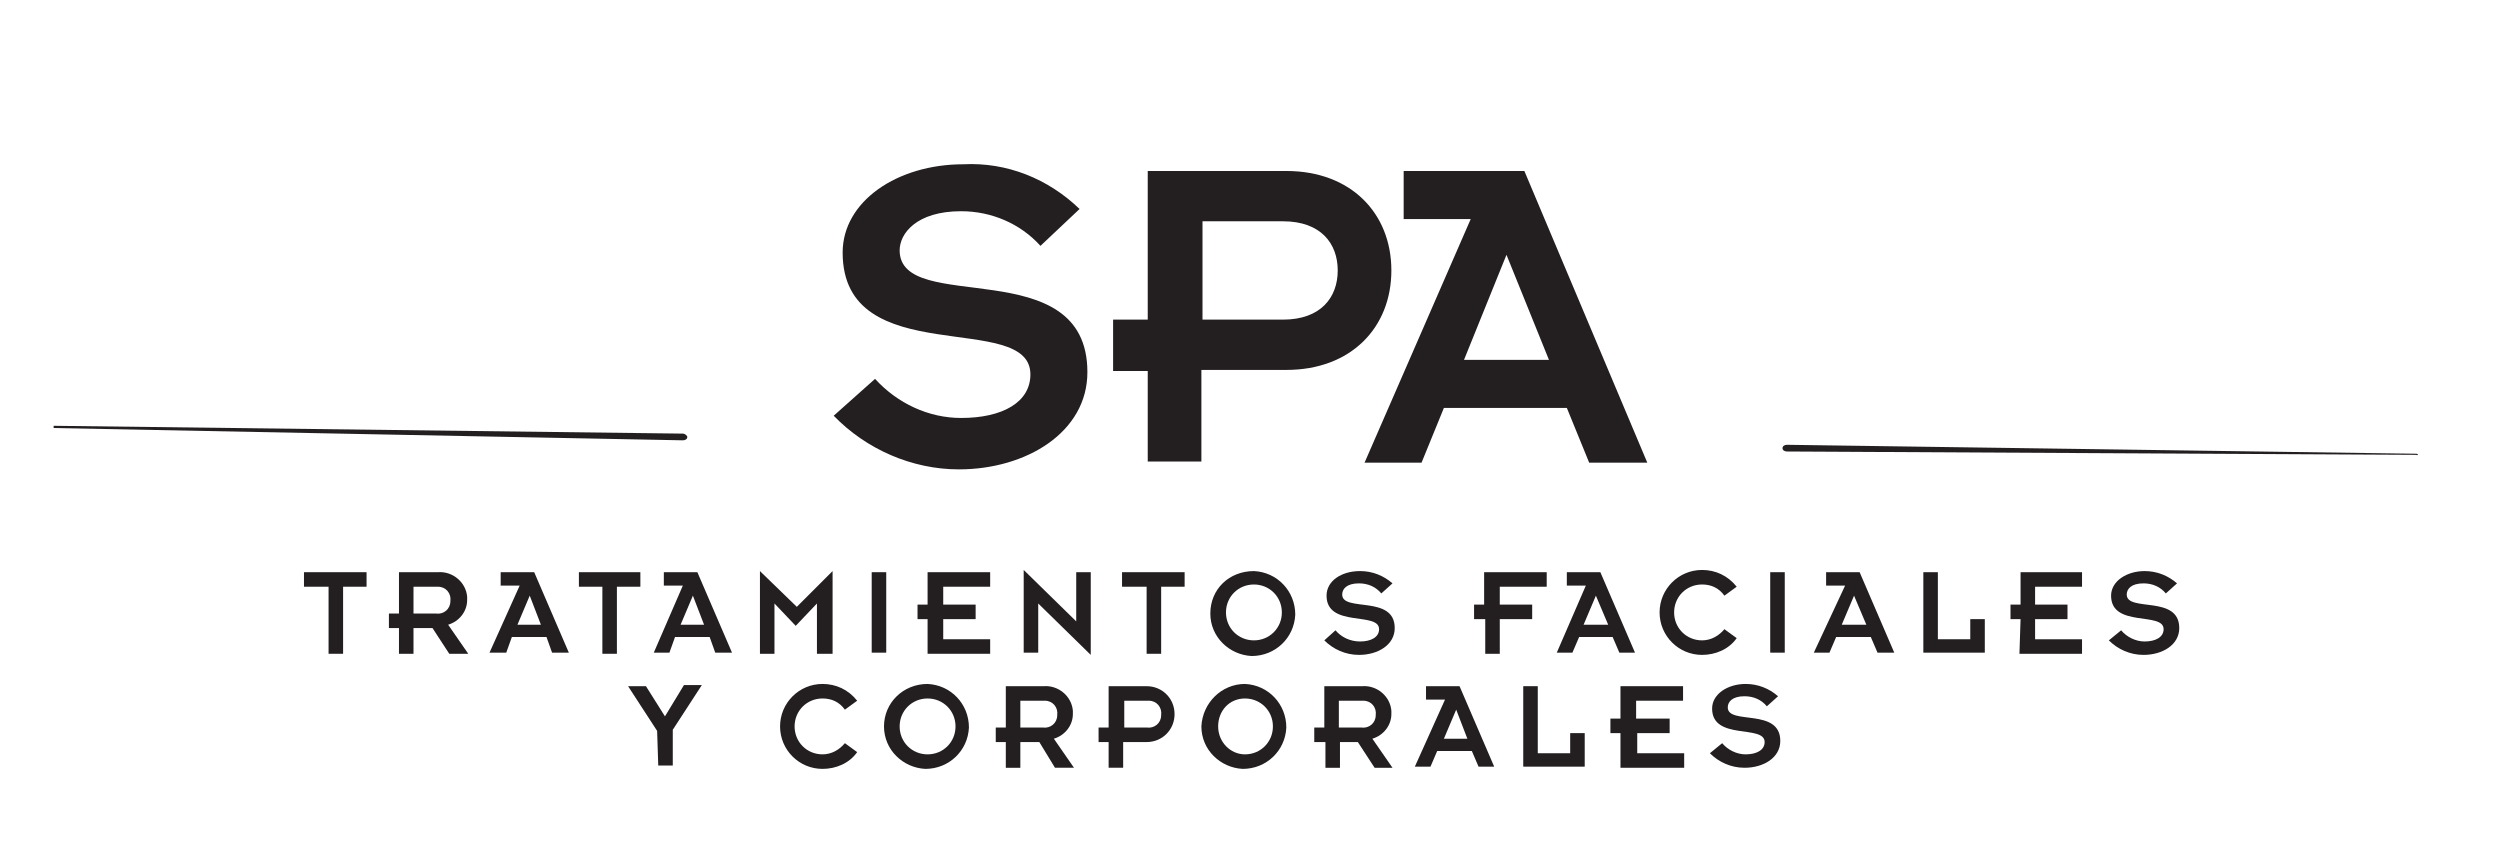 <?xml version="1.0" encoding="utf-8"?>
<!-- Generator: Adobe Illustrator 22.0.1, SVG Export Plug-In . SVG Version: 6.00 Build 0)  -->
<svg version="1.1" id="Layer_1" xmlns="http://www.w3.org/2000/svg" xmlns:xlink="http://www.w3.org/1999/xlink" x="0px" y="0px"
	 viewBox="0 0 223.7 76" style="enable-background:new 0 0 223.7 76;" xml:space="preserve">
<style type="text/css">
	.st0{fill:#231F20;}
</style>
<title>logos</title>
<path class="st0" d="M78.3,33.9c2,2.2,4.8,3.5,7.7,3.5c3.7,0,6.2-1.4,6.2-3.9c0-5.8-16.8-0.2-16.8-10.9c0-4.6,4.9-7.9,10.8-7.9  c3.9-0.2,7.6,1.3,10.4,4L93.1,22c-1.8-2-4.4-3.1-7.1-3.1c-4,0-5.5,2-5.5,3.5c0,5.9,16.8,0,16.8,10.9c0,5.4-5.5,8.7-11.5,8.7  c-4.2,0-8.3-1.8-11.2-4.8L78.3,33.9z"/>
<path class="st0" d="M102.7,33.2h-3.1v-4.6h3.1V15.3h12.4c5.8,0,9.4,3.8,9.4,8.9s-3.6,8.9-9.4,8.9h-7.6v8.2h-4.8L102.7,33.2z   M107.6,28.6h7.2c3.4,0,4.9-2,4.9-4.4s-1.5-4.4-4.9-4.4h-7.2V28.6z"/>
<path class="st0" d="M131.6,19.6h-6v-4.3h10.8l11,26.1h-5.2l-2-4.9h-11l-2,4.9h-5.1L131.6,19.6z M138.6,32.2l-3.8-9.4l-3.8,9.4  H138.6z"/>
<path class="st0" d="M29.3,52.5h-2.1v-1.3h5.6v1.3h-2.1v6h-1.3V52.5z"/>
<path class="st0" d="M35.7,56.2h-0.9v-1.3h0.9v-3.7h3.5c1.3-0.1,2.5,0.9,2.6,2.2c0,0.1,0,0.2,0,0.3c0,1-0.7,1.9-1.7,2.2l1.8,2.6  h-1.7l-1.5-2.3H37v2.3h-1.3V56.2z M37,54.9h2c0.7,0.1,1.3-0.4,1.3-1.1c0.1-0.7-0.4-1.3-1.1-1.3c-0.1,0-0.1,0-0.2,0h-2V54.9z"/>
<path class="st0" d="M46.5,52.4h-1.7v-1.2h3l3.1,7.2h-1.5l-0.5-1.4h-3.1l-0.5,1.4h-1.5L46.5,52.4z M48.4,55.9l-1-2.6l-1.1,2.6  L48.4,55.9z"/>
<path class="st0" d="M53.9,52.5h-2.1v-1.3h5.5v1.3h-2.1v6h-1.3V52.5z"/>
<path class="st0" d="M61.1,52.4h-1.7v-1.2h3l3.1,7.2H64l-0.5-1.4h-3.1l-0.5,1.4h-1.4L61.1,52.4z M63,55.9l-1-2.6l-1.1,2.6H63z"/>
<path class="st0" d="M68,51.1l3.3,3.2l3.2-3.2v7.4h-1.4V54l-1.9,2l-1.9-2v4.5H68V51.1z"/>
<path class="st0" d="M78,51.2h1.3v7.2H78V51.2z"/>
<path class="st0" d="M83,55.4h-0.9v-1.3H83v-2.9h5.6v1.3h-4.2v1.6h2.9v1.3h-2.9v1.8h4.2v1.3H83V55.4z"/>
<path class="st0" d="M92.9,54v4.4h-1.3v-7.4l4.7,4.6v-4.4h1.3v7.4L92.9,54z"/>
<path class="st0" d="M102.5,52.5h-2.1v-1.3h5.6v1.3h-2.1v6h-1.3V52.5z"/>
<path class="st0" d="M112.2,51.1c2.1,0.1,3.7,1.8,3.7,3.9c-0.1,2.1-1.8,3.7-3.9,3.7c-2-0.1-3.7-1.7-3.7-3.8  C108.3,52.7,110,51.1,112.2,51.1C112.1,51.1,112.2,51.1,112.2,51.1z M112.2,57.3c1.4,0,2.5-1.1,2.5-2.5c0-1.4-1.1-2.5-2.5-2.5  s-2.5,1.1-2.5,2.5c0,0,0,0,0,0C109.7,56.2,110.8,57.3,112.2,57.3z"/>
<path class="st0" d="M119.5,56.4c0.5,0.6,1.3,1,2.2,1c1,0,1.7-0.4,1.7-1.1c0-1.6-4.7-0.1-4.7-3c0-1.3,1.3-2.2,3-2.2  c1.1,0,2.1,0.4,2.9,1.1l-1,0.9c-0.5-0.6-1.2-0.9-2-0.9c-1.1,0-1.5,0.5-1.5,1c0,1.6,4.7,0,4.7,3c0,1.5-1.5,2.4-3.2,2.4  c-1.2,0-2.3-0.5-3.1-1.3L119.5,56.4z"/>
<path class="st0" d="M132.8,55.4h-0.9v-1.3h0.9v-2.9h5.6v1.3h-4.2v1.6h2.9v1.3h-2.9v3.1h-1.3V55.4z"/>
<path class="st0" d="M141.9,52.4h-1.7v-1.2h3l3.1,7.2h-1.4l-0.6-1.4h-3l-0.6,1.4h-1.4L141.9,52.4z M143.9,55.9l-1.1-2.6l-1.1,2.6  H143.9z"/>
<path class="st0" d="M155.4,57.1c-0.7,1-1.9,1.5-3.1,1.5c-2.1,0-3.8-1.7-3.8-3.8s1.7-3.8,3.8-3.8l0,0c1.2,0,2.3,0.5,3.1,1.5  l-1.1,0.8c-0.5-0.7-1.2-1-2-1c-1.4,0-2.5,1.1-2.5,2.5s1.1,2.5,2.5,2.5c0.8,0,1.5-0.4,2-1L155.4,57.1z"/>
<path class="st0" d="M158.4,51.2h1.3v7.2h-1.3V51.2z"/>
<path class="st0" d="M165.1,52.4h-1.7v-1.2h3l3.1,7.2H168l-0.6-1.4h-3.1l-0.6,1.4h-1.4L165.1,52.4z M167,55.9l-1.1-2.6l-1.1,2.6H167  z"/>
<path class="st0" d="M172.1,51.2h1.3v6h2.9v-1.8h1.3v3h-5.5L172.1,51.2z"/>
<path class="st0" d="M180.8,55.4h-0.9v-1.3h0.9v-2.9h5.5v1.3h-4.2v1.6h2.9v1.3h-2.9v1.8h4.2v1.3h-5.6L180.8,55.4z"/>
<path class="st0" d="M189.8,56.4c0.5,0.6,1.3,1,2.1,1c1,0,1.7-0.4,1.7-1.1c0-1.6-4.7-0.1-4.7-3c0-1.3,1.4-2.2,3-2.2  c1.1,0,2.1,0.4,2.9,1.1l-1,0.9c-0.5-0.6-1.2-0.9-2-0.9c-1.1,0-1.5,0.5-1.5,1c0,1.6,4.7,0,4.7,3c0,1.5-1.5,2.4-3.2,2.4  c-1.2,0-2.3-0.5-3.1-1.3L189.8,56.4z"/>
<path class="st0" d="M58.8,65.4l-2.6-4h1.6l1.7,2.7l1.7-2.8h1.6l-2.6,4v3.2h-1.3L58.8,65.4z"/>
<path class="st0" d="M76.7,67.3c-0.7,1-1.9,1.5-3.1,1.5c-2.1,0-3.8-1.7-3.8-3.8c0-2.1,1.7-3.8,3.8-3.8c1.2,0,2.3,0.5,3.1,1.5  l-1.1,0.8c-0.5-0.7-1.2-1-2-1c-1.4,0-2.5,1.1-2.5,2.5c0,1.4,1.1,2.5,2.5,2.5c0.8,0,1.5-0.4,2-1L76.7,67.3z"/>
<path class="st0" d="M83,61.2c2.1,0.1,3.7,1.8,3.7,3.9c-0.1,2.1-1.8,3.7-3.9,3.7c-2-0.1-3.7-1.7-3.7-3.8  C79.1,62.9,80.8,61.2,83,61.2C82.9,61.2,83,61.2,83,61.2z M83,67.5c1.4,0,2.5-1.1,2.5-2.5s-1.1-2.5-2.5-2.5s-2.5,1.1-2.5,2.5  c0,0,0,0,0,0C80.5,66.4,81.6,67.5,83,67.5z"/>
<path class="st0" d="M90,66.4h-0.9v-1.3H90v-3.7h3.4c1.3-0.1,2.5,0.9,2.6,2.2c0,0.1,0,0.2,0,0.3c0,1-0.7,1.9-1.7,2.2l1.8,2.6h-1.7  L93,66.4h-1.7v2.3H90L90,66.4z M91.3,65.1h2c0.7,0.1,1.3-0.4,1.3-1.1c0.1-0.7-0.4-1.3-1.1-1.3c-0.1,0-0.1,0-0.2,0h-2V65.1z"/>
<path class="st0" d="M99.2,66.4h-0.9v-1.3h0.9v-3.7h3.4c1.4,0,2.5,1.1,2.5,2.5c0,1.4-1.1,2.5-2.5,2.5h-2.1v2.3h-1.3L99.2,66.4z   M100.6,65.1h2c0.7,0.1,1.3-0.4,1.3-1.1c0.1-0.7-0.4-1.3-1.1-1.3c-0.1,0-0.1,0-0.2,0h-2V65.1z"/>
<path class="st0" d="M111.4,61.2c2.1,0.1,3.7,1.8,3.7,3.9c-0.1,2.1-1.8,3.7-3.9,3.7c-2-0.1-3.7-1.7-3.7-3.8  C107.6,62.9,109.3,61.2,111.4,61.2C111.4,61.2,111.4,61.2,111.4,61.2z M111.4,67.5c1.4,0,2.5-1.1,2.5-2.5s-1.1-2.5-2.5-2.5  S109,63.6,109,65c0,0,0,0,0,0C109,66.4,110.1,67.5,111.4,67.5z"/>
<path class="st0" d="M118.5,66.4h-0.9v-1.3h0.9v-3.7h3.4c1.3-0.1,2.5,0.9,2.6,2.2c0,0.1,0,0.2,0,0.3c0,1-0.7,1.9-1.7,2.2l1.8,2.6  H123l-1.5-2.3h-1.6v2.3h-1.3V66.4z M119.8,65.1h2c0.7,0.1,1.3-0.4,1.3-1.1c0.1-0.7-0.4-1.3-1.1-1.3c-0.1,0-0.1,0-0.2,0h-2V65.1z"/>
<path class="st0" d="M129.3,62.6h-1.7v-1.2h3l3.1,7.2h-1.4l-0.6-1.4h-3.1l-0.6,1.4h-1.4L129.3,62.6z M131.3,66.1l-1-2.6l-1.1,2.6  H131.3z"/>
<path class="st0" d="M136.3,61.4h1.3v6h2.9v-1.8h1.3v3h-5.5V61.4z"/>
<path class="st0" d="M145,65.6h-0.9v-1.3h0.9v-2.9h5.6v1.3h-4.2v1.6h3v1.3h-2.9v1.8h4.2v1.3H145L145,65.6z"/>
<path class="st0" d="M154.1,66.5c0.5,0.6,1.3,1,2.1,1c1,0,1.7-0.4,1.7-1.1c0-1.6-4.7-0.1-4.7-3c0-1.3,1.4-2.2,3-2.2  c1.1,0,2.1,0.4,2.9,1.1l-1,0.9c-0.5-0.6-1.2-0.9-2-0.9c-1.1,0-1.5,0.5-1.5,1c0,1.6,4.7,0,4.7,3c0,1.5-1.5,2.4-3.2,2.4  c-1.2,0-2.3-0.5-3.1-1.3L154.1,66.5z"/>
<path class="st0" d="M4.8,38.1l56.3,0.7c0.2,0,0.4,0.2,0.4,0.3l0,0c0,0.2-0.2,0.3-0.4,0.3L4.8,38.3C4.8,38.3,4.8,38.2,4.8,38.1  C4.8,38.1,4.8,38.1,4.8,38.1C4.8,38.1,4.8,38.1,4.8,38.1z"/>
<path class="st0" d="M216.2,40.6l-56.3-0.8c-0.2,0-0.4,0.1-0.4,0.3l0,0c0,0.2,0.2,0.3,0.4,0.3l56.3,0.3  C216.4,40.8,216.4,40.6,216.2,40.6z"/>
</svg>
